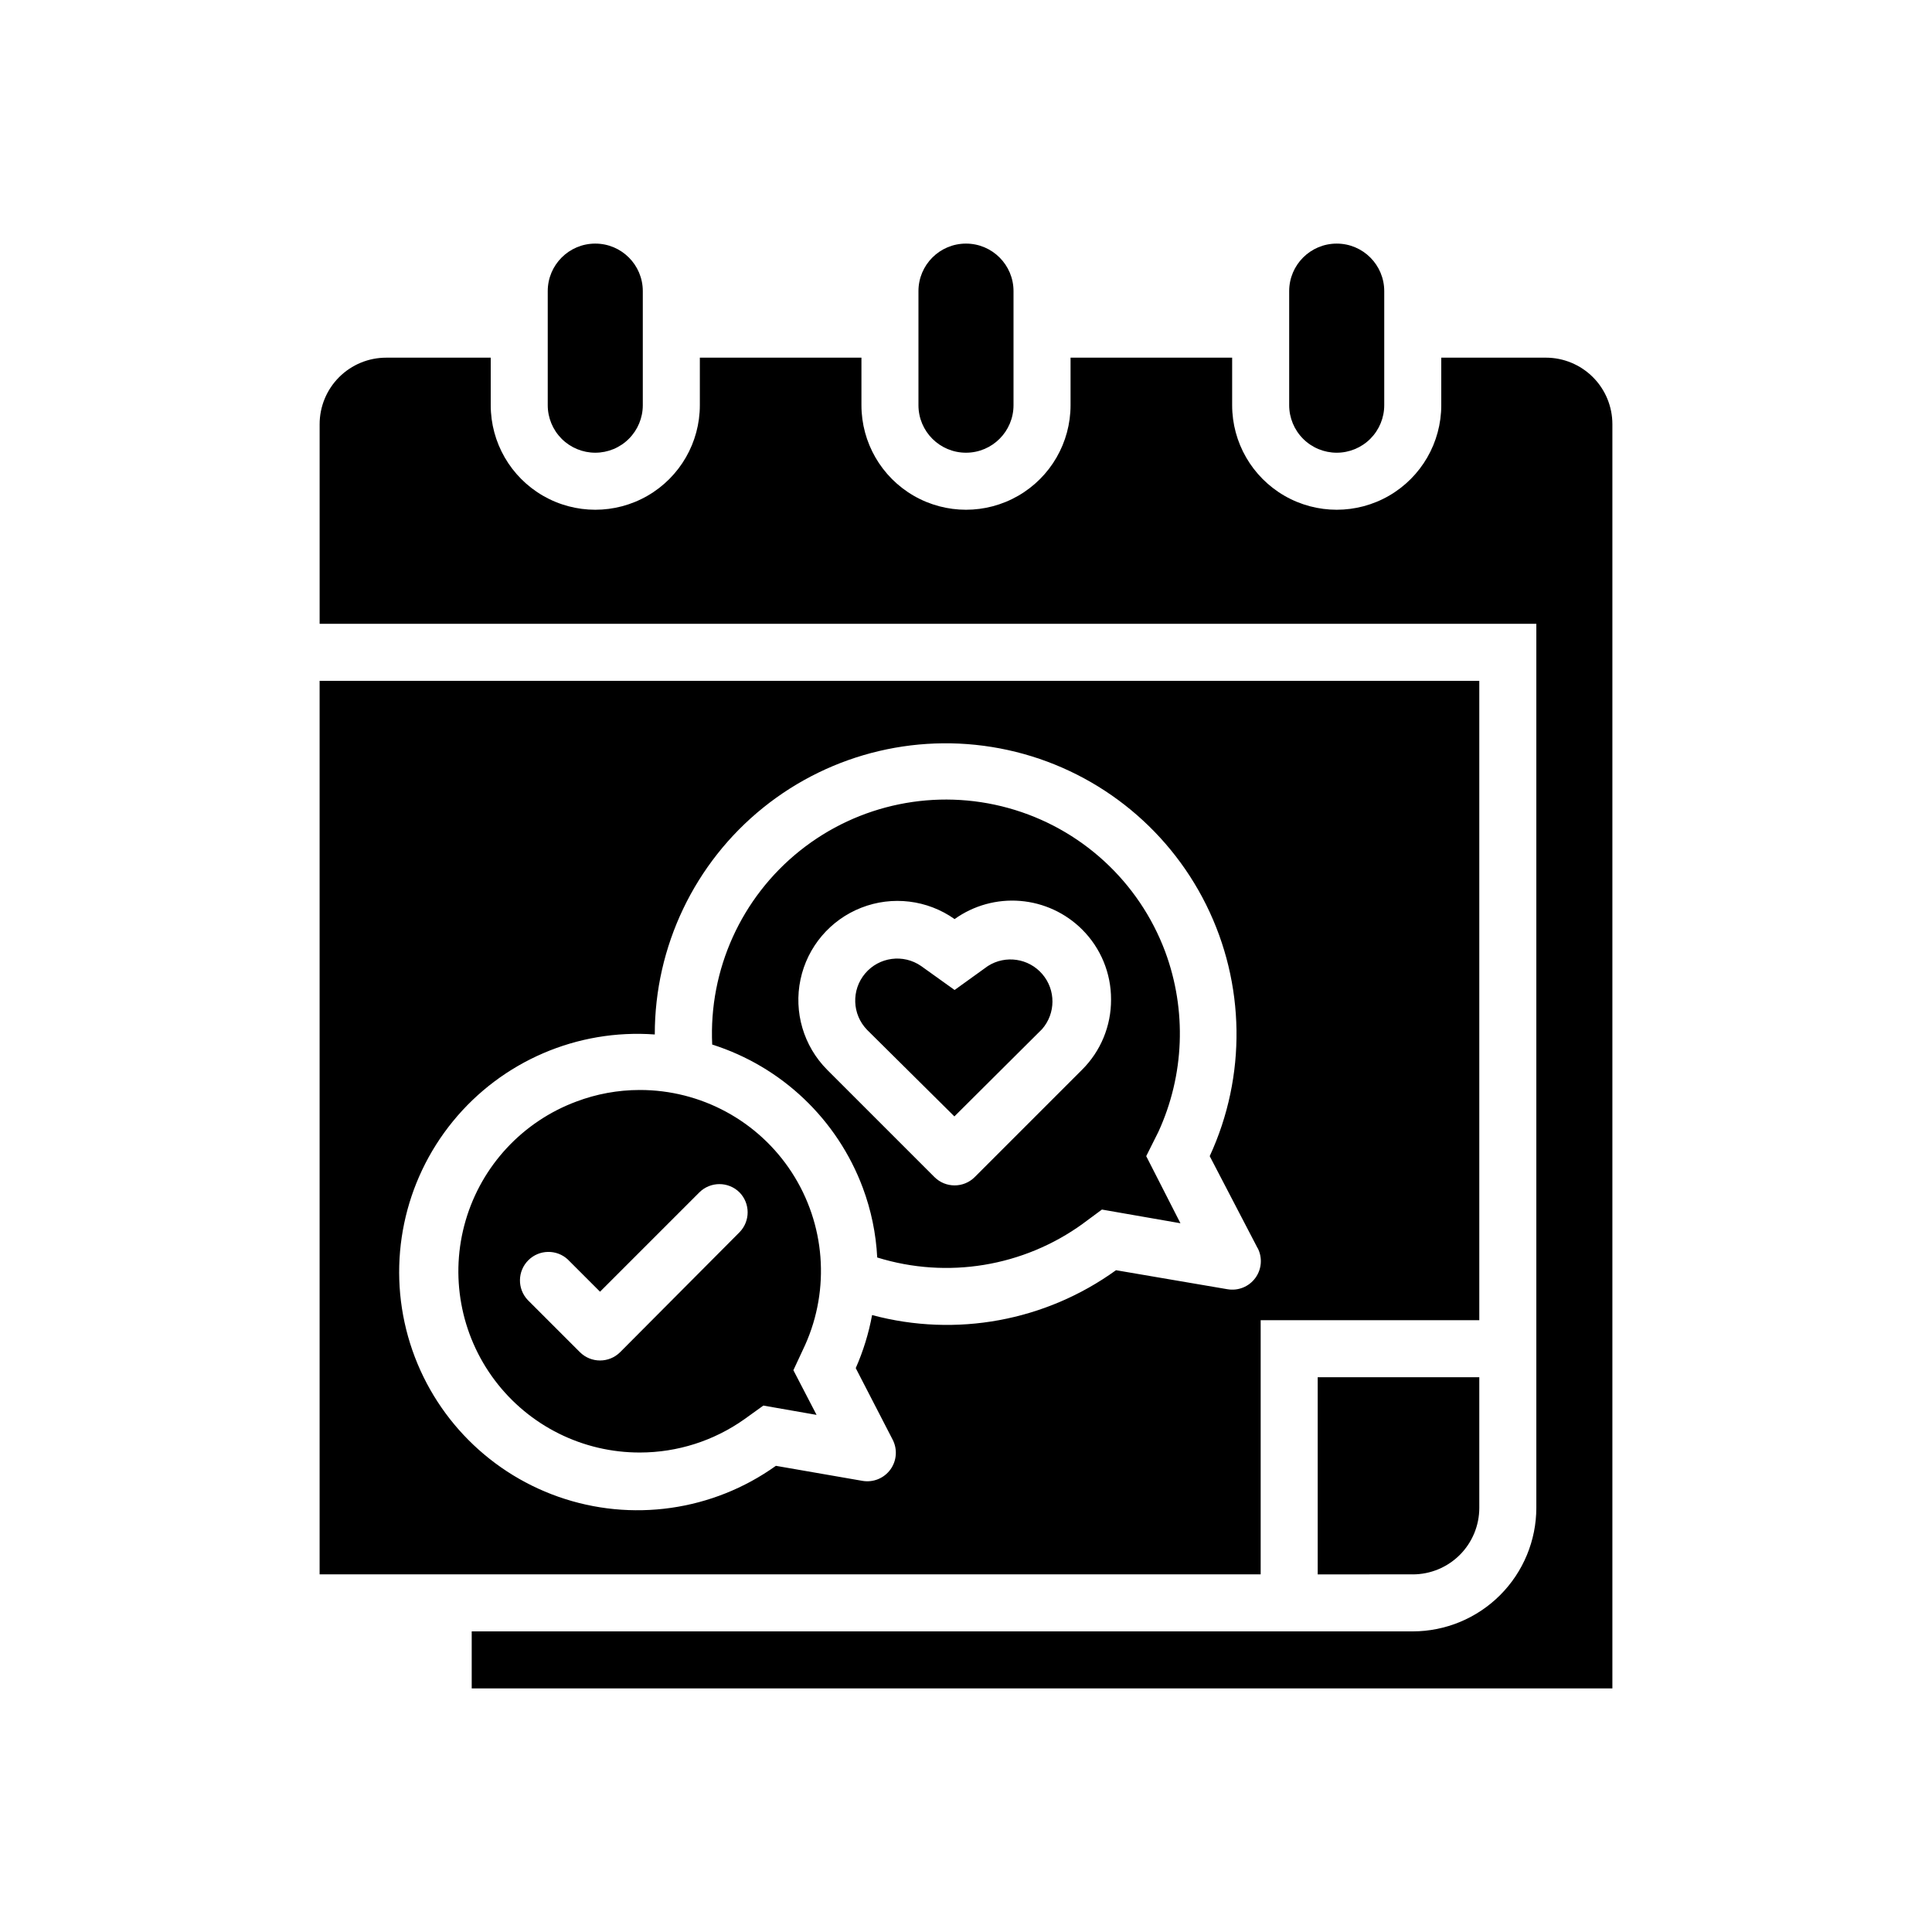 <?xml version="1.0" encoding="UTF-8"?>
<!-- Uploaded to: ICON Repo, www.svgrepo.com, Generator: ICON Repo Mixer Tools -->
<svg fill="#000000" width="800px" height="800px" version="1.1" viewBox="144 144 512 512" xmlns="http://www.w3.org/2000/svg">
 <path d="m387.4 251.38v-30.23c0-6.953 5.641-12.594 12.598-12.594 6.953 0 12.594 5.641 12.594 12.594v30.23c0 6.957-5.641 12.594-12.594 12.594-6.957 0-12.598-5.637-12.598-12.594zm-85.648 12.594c3.344 0 6.547-1.324 8.906-3.688 2.363-2.363 3.691-5.566 3.691-8.906v-30.23c0-6.953-5.641-12.594-12.598-12.594-6.953 0-12.594 5.641-12.594 12.594v30.23c0 3.34 1.328 6.543 3.688 8.906 2.363 2.363 5.566 3.688 8.906 3.688zm216.64 297.25 0.004 0.004c4.676 0 9.16-1.859 12.469-5.164 3.305-3.309 5.164-7.793 5.164-12.469v-34.613h-42.824v52.246zm35.266-322.44-27.707 0.004v12.594c0 9.898-5.281 19.047-13.852 23.996-8.574 4.949-19.137 4.949-27.711 0-8.574-4.949-13.855-14.098-13.855-23.996v-12.594h-42.824v12.594c0 9.898-5.281 19.047-13.855 23.996-8.57 4.949-19.133 4.949-27.707 0-8.574-4.949-13.855-14.098-13.855-23.996v-12.594h-42.824v12.594c0 9.898-5.281 19.047-13.855 23.996-8.574 4.949-19.137 4.949-27.707 0-8.574-4.949-13.855-14.098-13.855-23.996v-12.594h-27.711c-4.676 0-9.16 1.855-12.469 5.164-3.305 3.305-5.164 7.789-5.164 12.469v52.898h322.44v234.27c-0.012 8.68-3.469 17-9.605 23.141-6.137 6.137-14.461 9.594-23.141 9.605h-249.39v15.113h302.29v-335.03c0-4.68-1.855-9.164-5.164-12.469-3.309-3.309-7.793-5.164-12.469-5.164zm-55.418 25.191h0.004c3.34 0 6.543-1.324 8.906-3.688 2.359-2.363 3.688-5.566 3.688-8.906v-30.23c0-6.953-5.637-12.594-12.594-12.594-6.957 0-12.598 5.641-12.598 12.594v30.23c0 3.34 1.328 6.543 3.691 8.906 2.359 2.363 5.566 3.688 8.906 3.688zm-41.41 204.2-20.809-3.629-5.039 3.727 0.004 0.004c-15.746 11.406-35.945 14.73-54.516 8.969-0.32-6.324-1.613-12.559-3.828-18.492-6.769-18.102-21.48-32.09-39.902-37.938-0.93-19.859 7.715-38.961 23.25-51.367 15.535-12.41 36.078-16.613 55.238-11.312 19.164 5.301 34.621 19.469 41.57 38.094 5.742 15.516 5.09 32.676-1.812 47.711l-3.227 6.449zm-18.391-59.297c0.027-6.957-2.731-13.633-7.656-18.543-4.394-4.387-10.207-7.07-16.395-7.578-6.191-0.508-12.359 1.195-17.41 4.809-7.215-5.102-16.508-6.231-24.734-3.008-8.223 3.223-14.277 10.363-16.102 19.008-1.828 8.645 0.812 17.625 7.031 23.902l28.465 28.465c2.949 2.945 7.731 2.945 10.68 0l28.465-28.465c4.938-4.922 7.695-11.621 7.656-18.59zm-41.516 30.984 23.23-23.125c3.648-4.168 3.68-10.387 0.07-14.59-3.606-4.203-9.758-5.117-14.43-2.137l-8.816 6.348-8.867-6.348c-4.715-3.266-11.137-2.41-14.84 1.969-3.699 4.379-3.473 10.852 0.531 14.957zm-42.668 67.258 6.144 11.84-14.105-2.469-5.039 3.629v-0.004c-8.074 5.719-17.715 8.797-27.609 8.816-15.148 0.051-29.43-7.047-38.535-19.156-9.105-12.105-11.961-27.801-7.707-42.34 4.254-14.539 15.121-26.215 29.316-31.504 5.359-2.027 11.043-3.066 16.777-3.074 16.277-0.035 31.461 8.184 40.328 21.836 8.867 13.652 10.203 30.867 3.551 45.723zm-14.258-47.105c-2.953-2.949-7.731-2.949-10.684 0l-26.301 26.301-8.516-8.516 0.004-0.004c-2.977-2.773-7.617-2.691-10.496 0.188-2.875 2.879-2.957 7.516-0.184 10.496l13.855 13.855v-0.004c2.949 2.949 7.731 2.949 10.68 0l31.641-31.789c2.848-2.934 2.848-7.598 0-10.527zm196.03-135.58v169.43h-57.938v67.359h-249.39v-236.79zm-58.746 150.34-12.695-24.387c9.793-21.203 9.445-45.703-0.945-66.621-10.395-20.914-29.711-35.992-52.523-40.996-22.816-5-46.668 0.613-64.859 15.262-18.188 14.648-28.758 36.758-28.734 60.113-20.516-1.504-40.48 7.082-53.496 23.012-13.02 15.93-17.457 37.203-11.898 57.008 5.562 19.809 20.426 35.66 39.832 42.488s40.922 3.769 57.656-8.195l22.922 3.981c2.836 0.496 5.703-0.656 7.406-2.977 1.699-2.32 1.934-5.402 0.605-7.957l-9.773-18.941c1.984-4.5 3.441-9.219 4.332-14.059 22.238 5.965 45.98 1.598 64.641-11.887l29.523 5.039v-0.004c2.832 0.5 5.703-0.656 7.402-2.977 1.699-2.32 1.934-5.402 0.605-7.953z"/>
</svg>